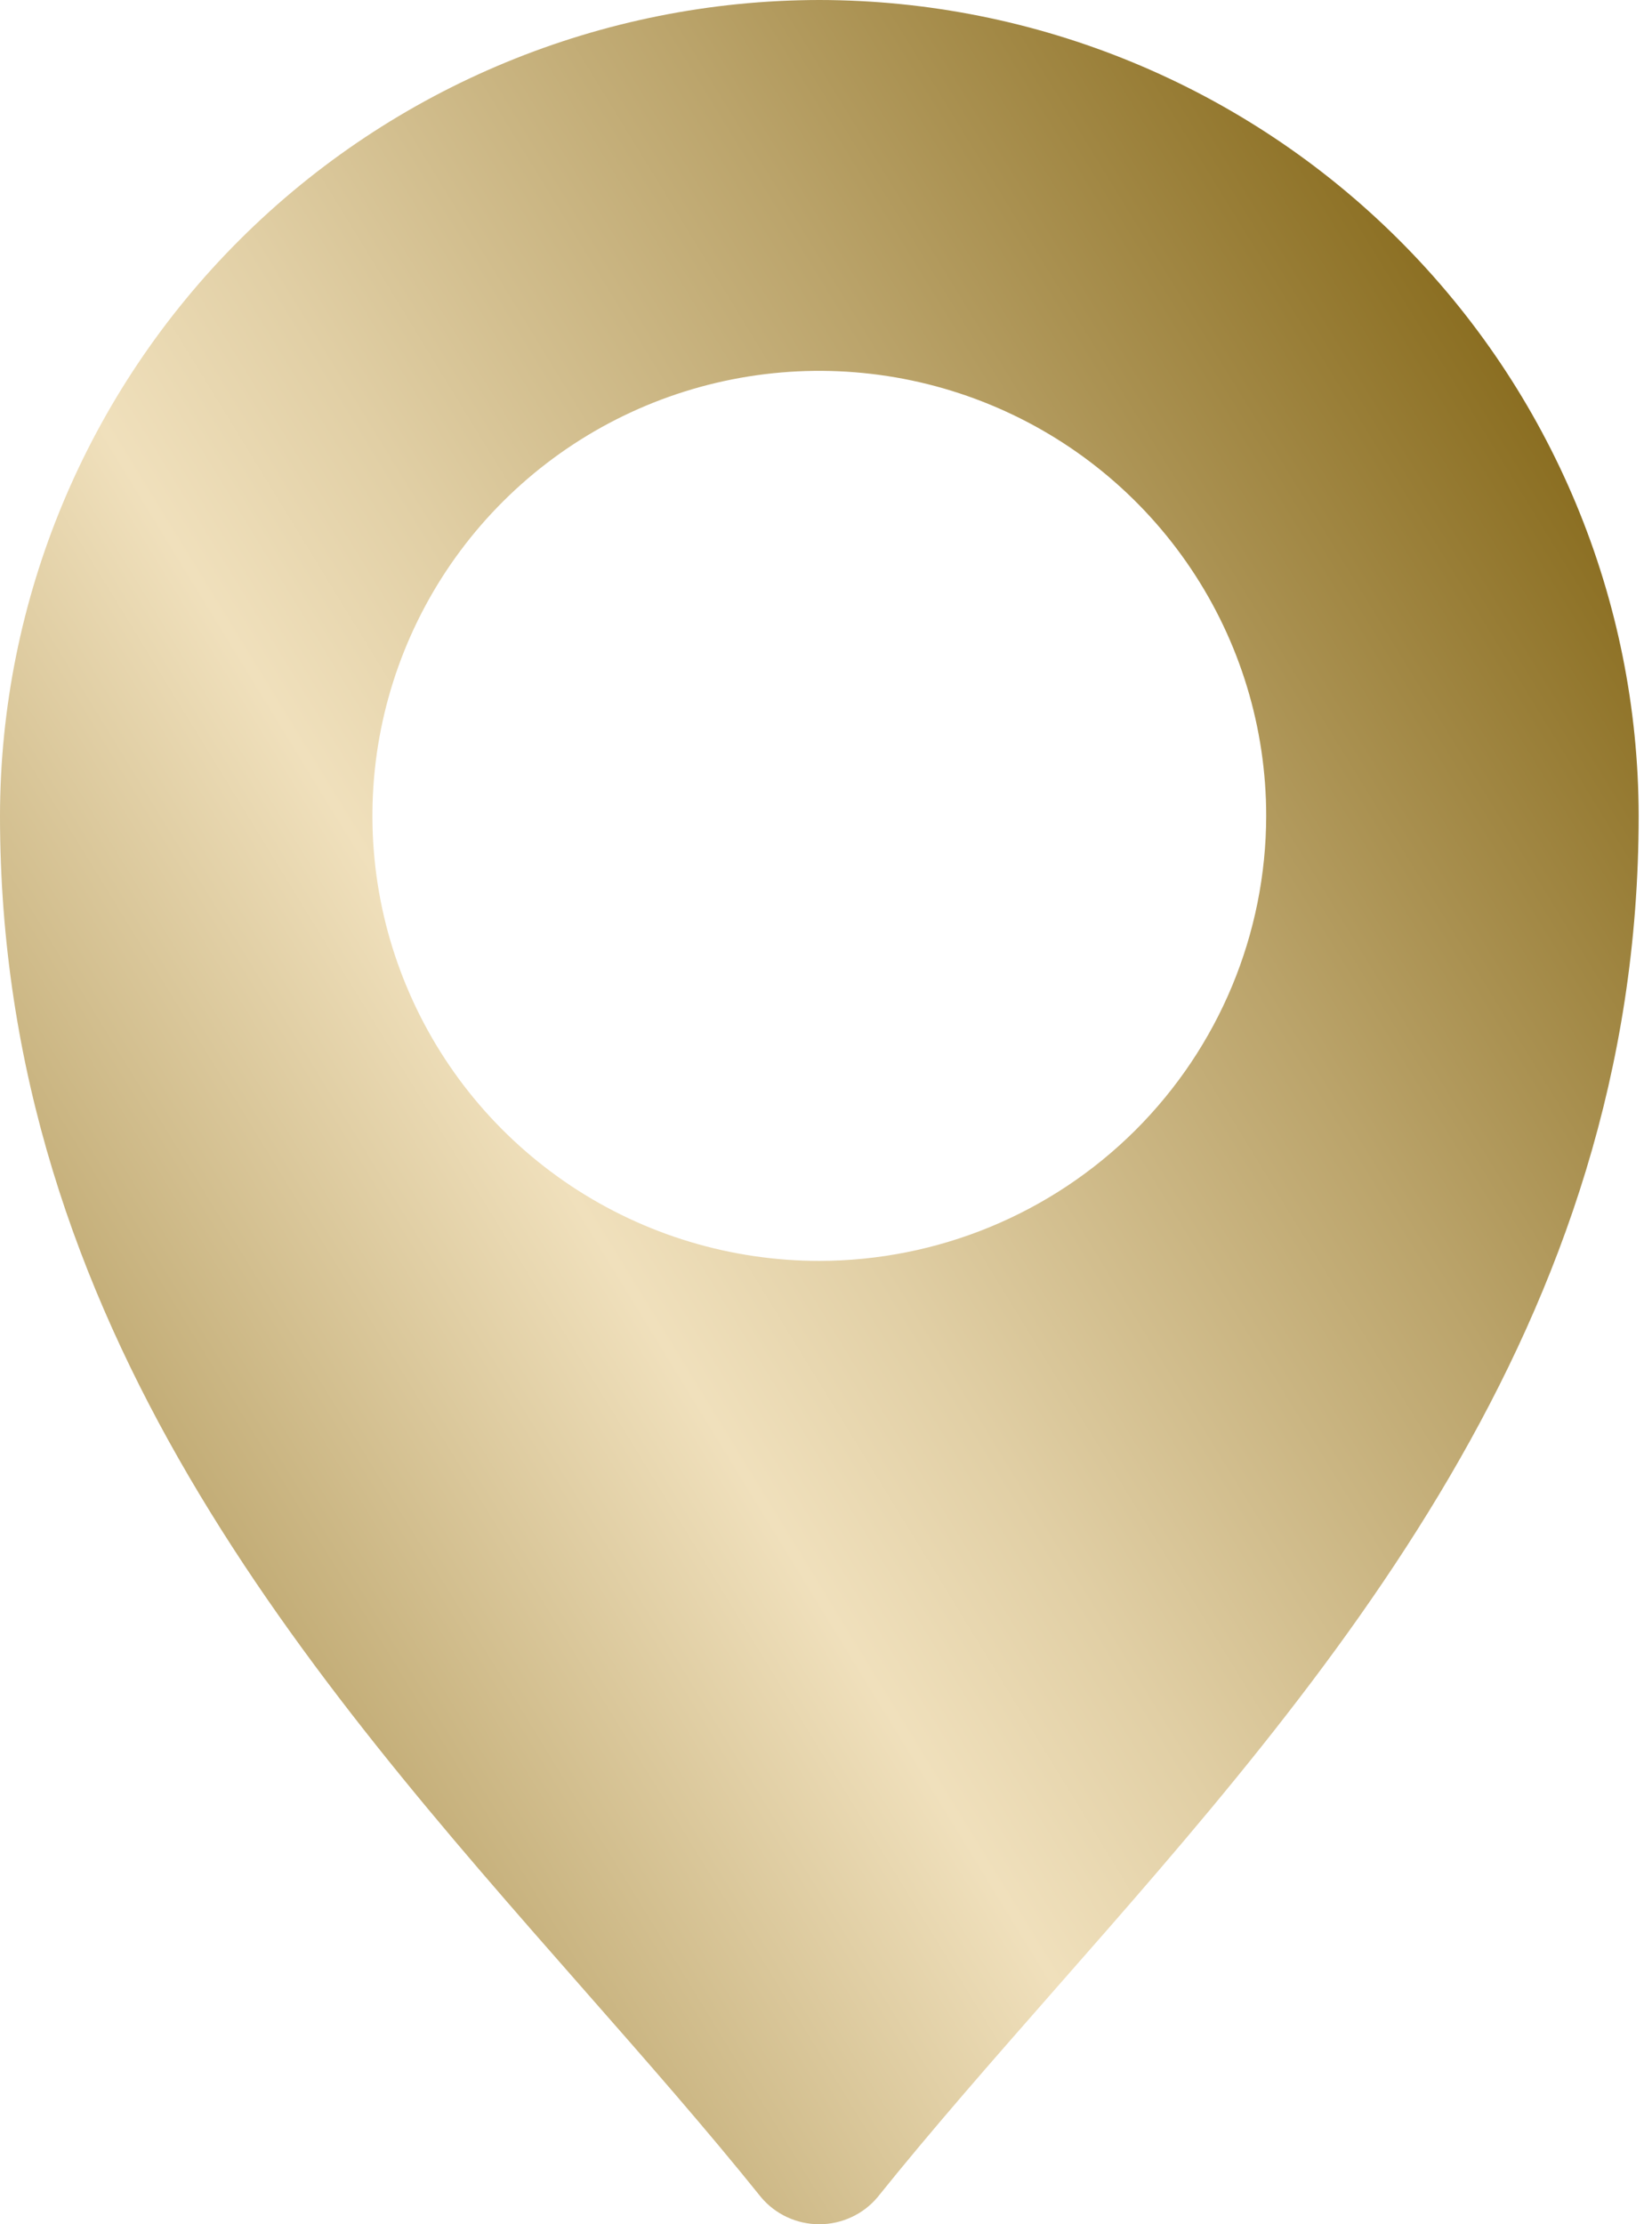 <?xml version="1.0" encoding="UTF-8"?> <svg xmlns="http://www.w3.org/2000/svg" width="26" height="35" viewBox="0 0 26 35" fill="none"><path d="M12.895 0C9.476 0.004 6.198 1.358 3.781 3.765C1.364 6.171 0.004 9.435 0 12.838C0 20.856 4.877 26.403 9.179 31.297C10.174 32.429 11.113 33.498 11.979 34.576C12.091 34.709 12.231 34.816 12.389 34.889C12.548 34.962 12.72 35 12.895 35C13.069 35 13.241 34.962 13.399 34.889C13.558 34.816 13.698 34.709 13.81 34.576C14.676 33.498 15.616 32.429 16.61 31.297C20.913 26.403 25.79 20.856 25.79 12.838C25.786 9.435 24.426 6.171 22.008 3.765C19.591 1.358 16.313 0.004 12.895 0ZM12.895 19.841C11.504 19.841 10.144 19.43 8.987 18.661C7.83 17.891 6.929 16.798 6.397 15.518C5.864 14.239 5.725 12.831 5.996 11.472C6.268 10.114 6.938 8.866 7.921 7.887C8.905 6.907 10.158 6.24 11.523 5.97C12.887 5.7 14.301 5.839 15.586 6.369C16.872 6.899 17.97 7.796 18.743 8.948C19.516 10.099 19.928 11.453 19.928 12.838C19.926 14.695 19.184 16.475 17.866 17.788C16.547 19.101 14.759 19.839 12.895 19.841Z" fill="url(#paint0_linear_183_499)"></path><defs><linearGradient id="paint0_linear_183_499" x1="11.966" y1="59.92" x2="46.516" y2="38.753" gradientUnits="userSpaceOnUse"><stop stop-color="#876A1B"></stop><stop offset="0.082" stop-color="#967B32"></stop><stop offset="0.254" stop-color="#BCA56C"></stop><stop offset="0.468" stop-color="#F0E0BC"></stop><stop offset="0.555" stop-color="#E1CFA5"></stop><stop offset="0.738" stop-color="#BBA46B"></stop><stop offset="1" stop-color="#7E600E"></stop></linearGradient></defs></svg> 